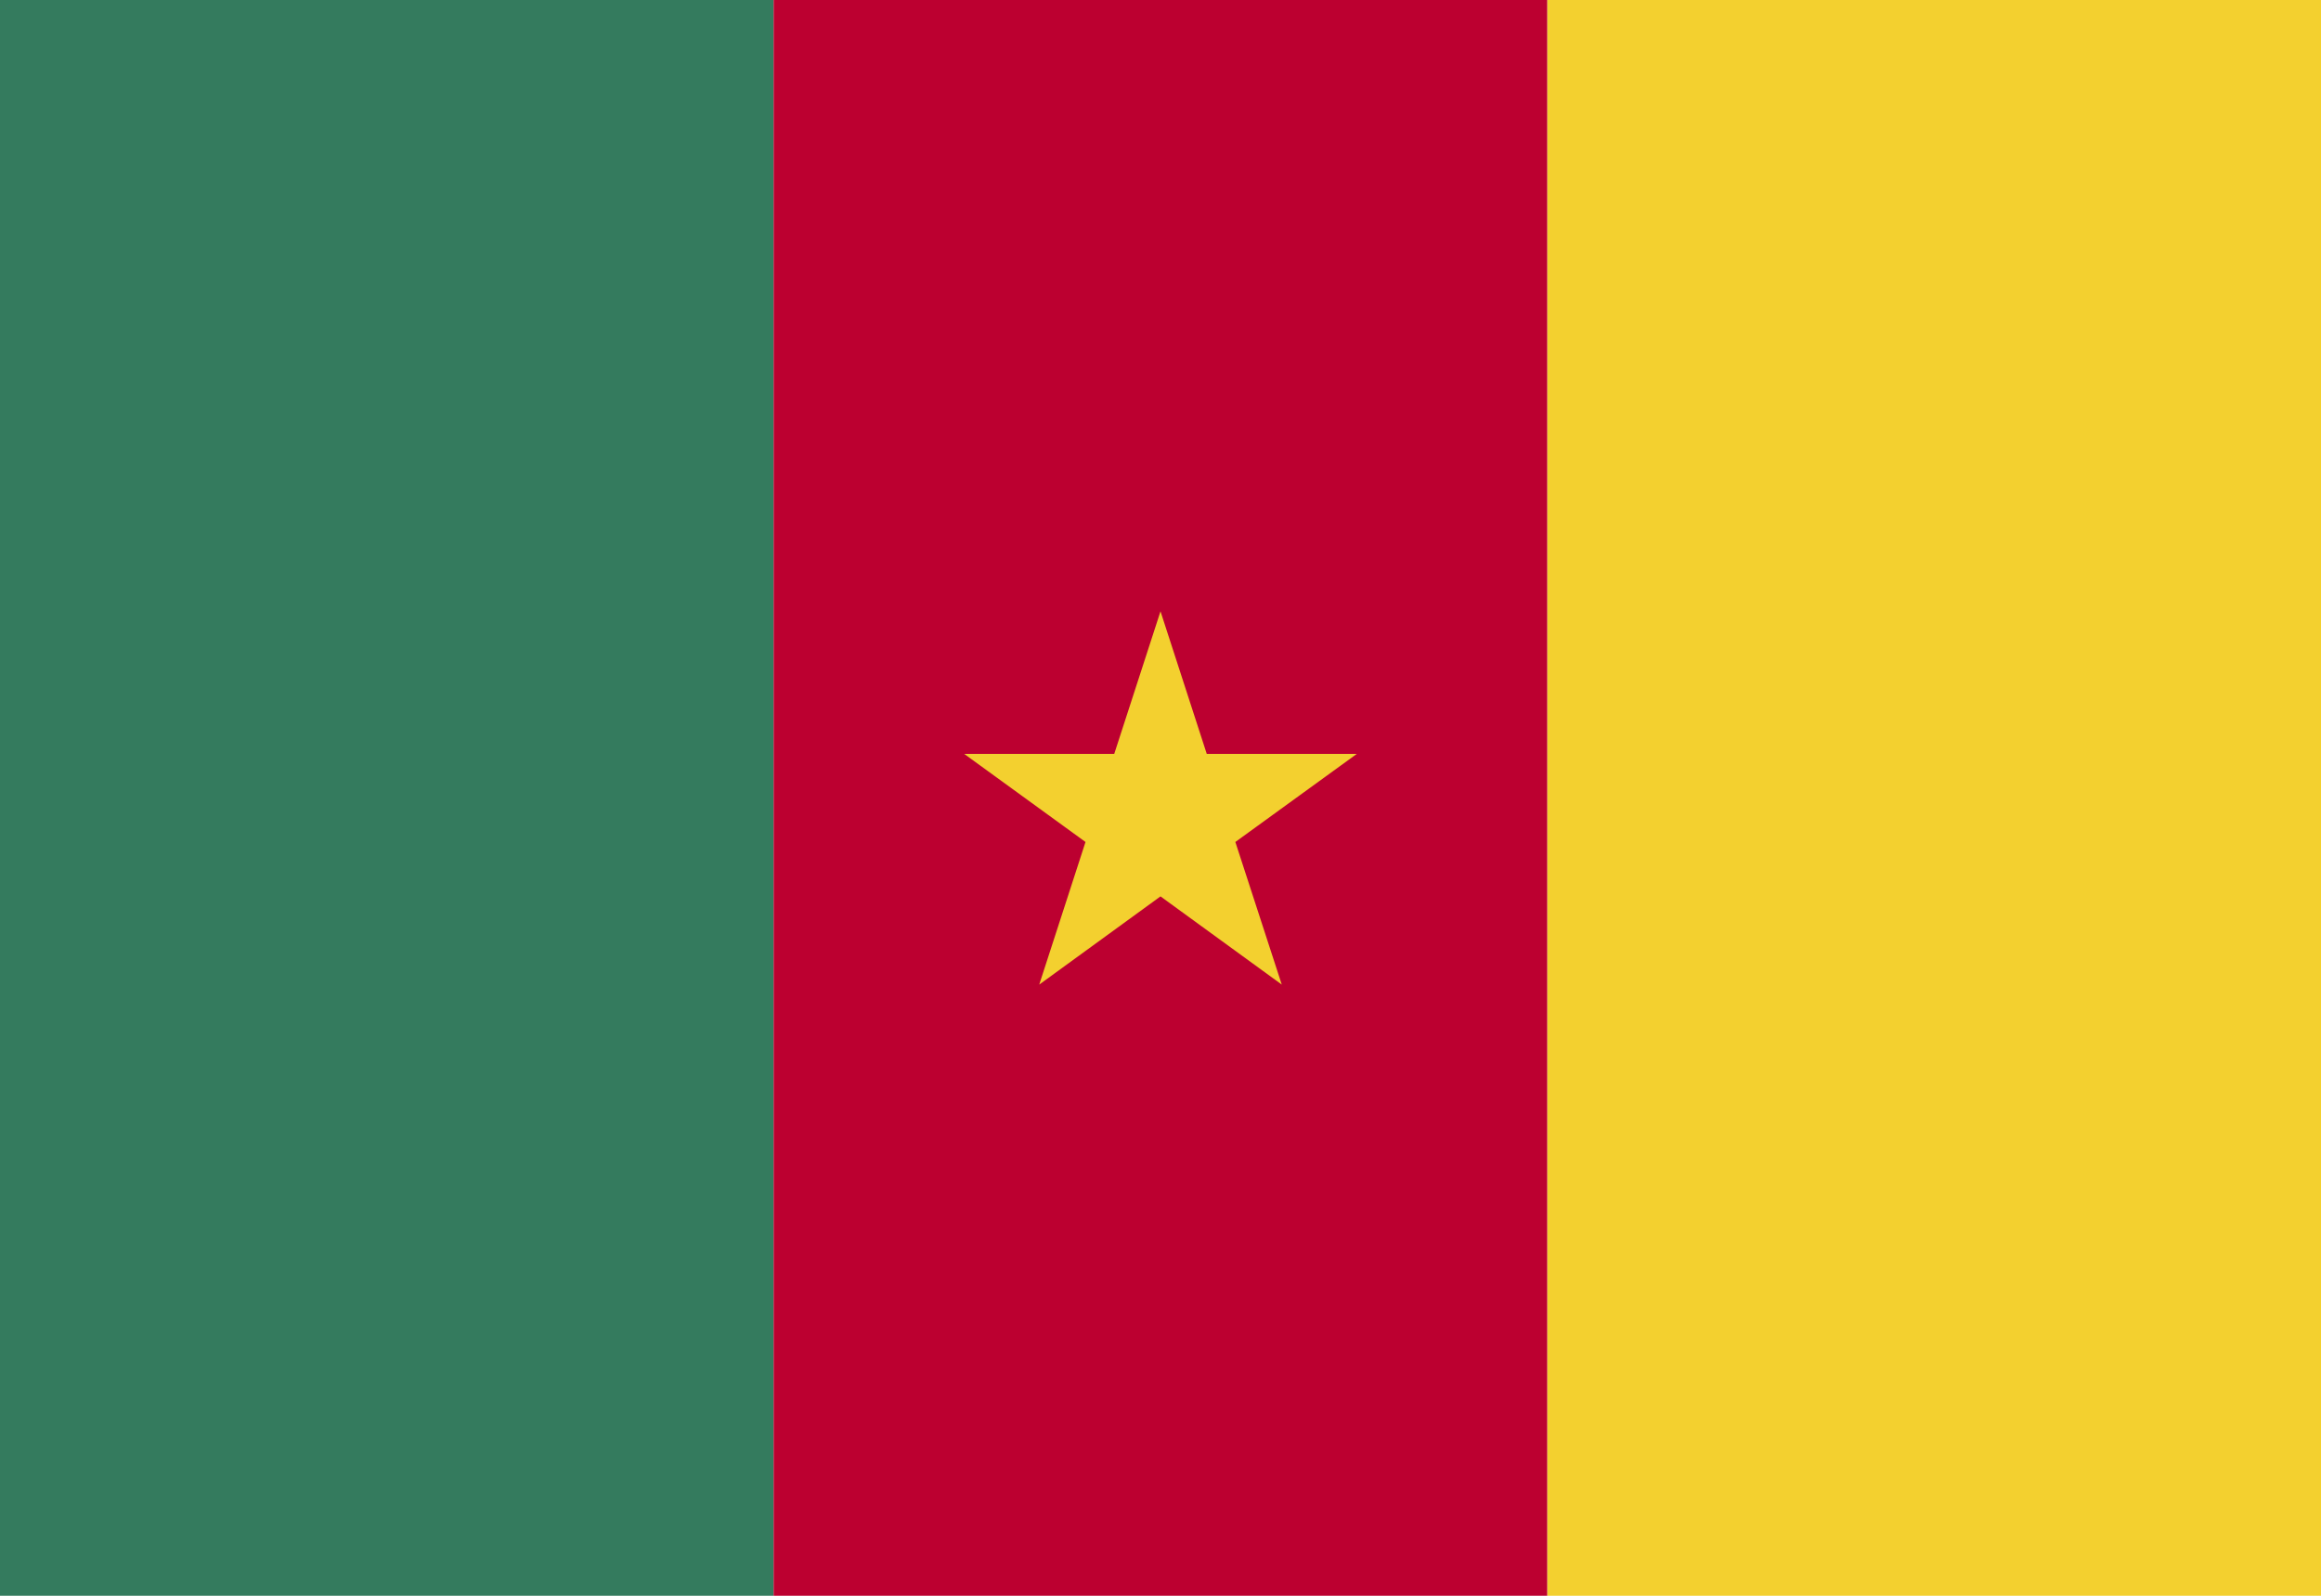 <?xml version="1.0" encoding="UTF-8"?>
<!DOCTYPE svg PUBLIC "-//W3C//DTD SVG 1.0//EN" "http://www.w3.org/TR/2001/REC-SVG-20010904/DTD/svg10.dtd">
<!-- Creator: CorelDRAW X6 -->
<svg xmlns="http://www.w3.org/2000/svg" xml:space="preserve" width="16px" height="11px" version="1.0" shape-rendering="geometricPrecision" text-rendering="geometricPrecision" image-rendering="optimizeQuality" fill-rule="evenodd" clip-rule="evenodd"
viewBox="0 0 16000 11000"
 xmlns:xlink="http://www.w3.org/1999/xlink">
 <g id="Layer_x0020_1">
  <polygon fill="#347B5E" points="0,11000 5333,11000 5333,0 0,0 "/>
  <polygon fill="#BC0030" points="5333,11000 10667,11000 10667,0 5333,0 "/>
  <polygon fill="#F3D02F" points="10667,11000 16000,11000 16000,0 10667,0 "/>
  <polygon fill="#F3D02F" points="8516,5804 9353,5197 8319,5197 8000,4214 7681,5197 6647,5197 7483,5804 7164,6787 8000,6179 8836,6787 "/>
 </g>
</svg>

